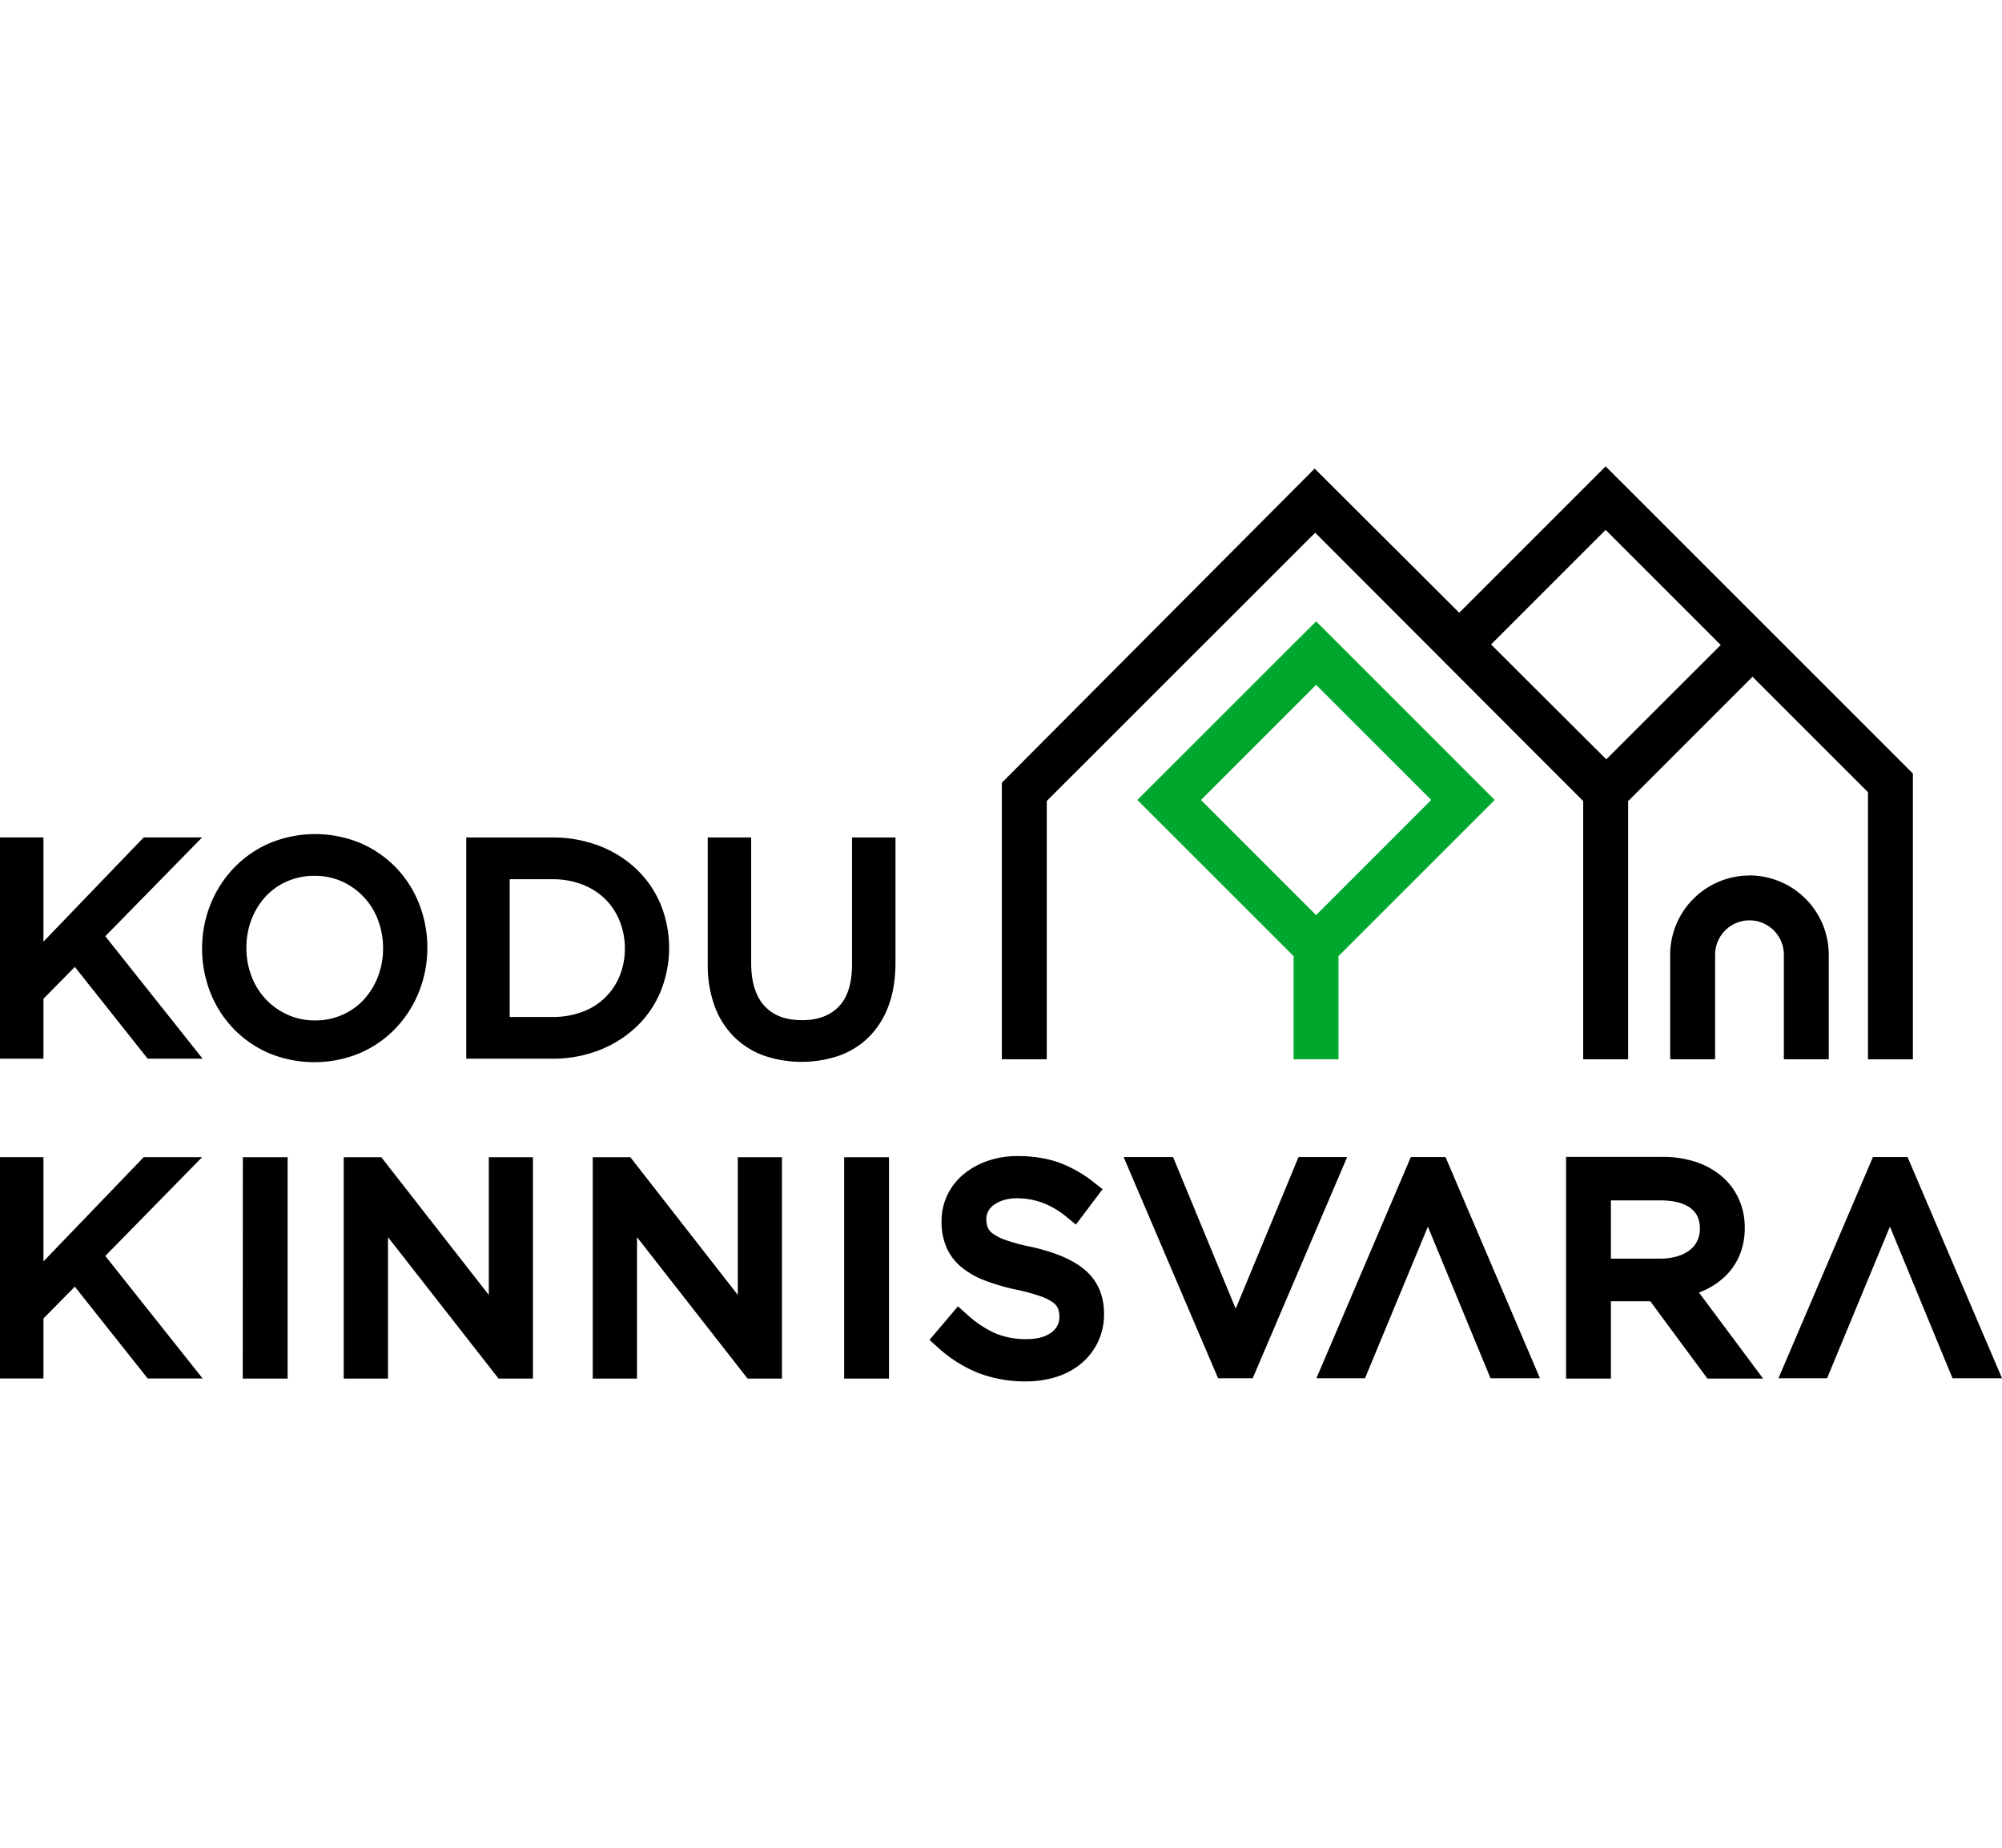 <svg class="svg-logo_" width="130" height="120" xmlns="http://www.w3.org/2000/svg" viewBox="0 0 1366 624.42">
  <g class="_texts">
    <path d="M286.13,298.7a75.63,75.63,0,0,0-15.63-24.78h0A75.11,75.11,0,0,0,246.25,257a80.93,80.93,0,0,0-62.73.11,75.38,75.38,0,0,0-24.35,17.15,77.91,77.91,0,0,0-15.69,24.81,80.08,80.08,0,0,0-5.58,29.68,81.21,81.21,0,0,0,5.47,29.63,74.38,74.38,0,0,0,39.88,41.73A80.93,80.93,0,0,0,246,400a75.43,75.43,0,0,0,24.35-17.16A78.09,78.09,0,0,0,286,358a80.16,80.16,0,0,0,5.58-29.68,81.31,81.31,0,0,0-5.47-29.64m-24.75,30a53.21,53.21,0,0,1-3.52,19.39,49.41,49.41,0,0,1-9.64,15.65,44,44,0,0,1-14.58,10.34A45.6,45.6,0,0,1,215,377.89,44.58,44.58,0,0,1,196.3,374a46.49,46.49,0,0,1-24.65-26.19,53.84,53.84,0,0,1-3.53-19.51,53.19,53.19,0,0,1,3.52-19.4,49.25,49.25,0,0,1,9.65-15.64A44,44,0,0,1,195.86,283a45.61,45.61,0,0,1,18.7-3.78A44.64,44.64,0,0,1,233.2,283a46.6,46.6,0,0,1,24.65,26.18,54,54,0,0,1,3.53,19.52M138.26,404H100.77l-49.7-62.63L29.64,363.09V404H0v-151H29.64v71.14l68.41-71.14h39.86L71.85,320.43ZM611,253.05V338.5c0,10.81-1.52,20.5-4.52,28.79a58.79,58.79,0,0,1-13.25,21.52,55.29,55.29,0,0,1-20.6,13.11,79.89,79.89,0,0,1-51.36,0,55.89,55.89,0,0,1-20.57-13,58,58,0,0,1-13.26-21.22,81.18,81.18,0,0,1-4.54-28.05V253.05h29.64v85.64c0,12.94,3.07,22.82,9.14,29.36s14.37,9.65,25.56,9.65c10.75,0,18.94-3,25-9.21s9.1-15.84,9.1-28.82V253.05ZM450.74,298.61a71.18,71.18,0,0,0-16.6-24.07h0a77,77,0,0,0-25.38-15.84,88.47,88.47,0,0,0-32-5.65H318.14V404h58.65a86.93,86.93,0,0,0,32-5.77,78.14,78.14,0,0,0,25.34-15.91,70.77,70.77,0,0,0,16.61-24.19,79,79,0,0,0,0-59.53m-24.39,30.12a48.77,48.77,0,0,1-3.48,18.6,43.32,43.32,0,0,1-25.21,24.6,57.43,57.43,0,0,1-20.87,3.62h-29v-94h29a56.19,56.19,0,0,1,20.82,3.69,45.65,45.65,0,0,1,15.48,10,44.15,44.15,0,0,1,9.76,14.92,49.77,49.77,0,0,1,3.5,18.65" transform="translate(0 0.21)" fill="#000"/>
    <path d="M138.26,622.21H100.77l-49.7-62.64L29.64,581.29v40.92H0v-151H29.64v71.14l68.41-71.14h39.86L71.85,538.62ZM722.85,475c-8.21-3-17.8-4.55-28.52-4.55a62,62,0,0,0-20.21,3.21,52.66,52.66,0,0,0-16.41,9,42.19,42.19,0,0,0-11.26,14.23,41.27,41.27,0,0,0-4,18.18,43.94,43.94,0,0,0,3.34,17.72,36.61,36.61,0,0,0,10.43,13.63,57.51,57.51,0,0,0,16.33,9.16,148.14,148.14,0,0,0,21.24,6.11,130.4,130.4,0,0,1,16.43,4.52,31.15,31.15,0,0,1,8.54,4.36,10,10,0,0,1,3.07,3.74,14.81,14.81,0,0,1,1,5.65,12.6,12.6,0,0,1-5.2,10.67c-4,3.14-9.78,4.73-17.08,4.73a54,54,0,0,1-21.71-4.07,72.07,72.07,0,0,1-19.25-13L653.61,573,634.22,595.9l5.55,5a91.28,91.28,0,0,0,27.82,17.59,88.77,88.77,0,0,0,32.31,5.73,68.42,68.42,0,0,0,20.79-3.06,49.7,49.7,0,0,0,17-9.12,43.3,43.3,0,0,0,11.44-14.72,43.86,43.86,0,0,0,4.18-19.12c0-12.74-4.53-23-13.45-30.38-8.15-6.76-20.1-11.82-36.55-15.48a124.14,124.14,0,0,1-17.16-4.6,33.34,33.34,0,0,1-9-4.59A9.67,9.67,0,0,1,674,519.3a15.62,15.62,0,0,1-1-5.79,11.42,11.42,0,0,1,1.21-5.22,12.13,12.13,0,0,1,3.57-4.27,22.53,22.53,0,0,1,6.74-3.41,30.5,30.5,0,0,1,9.42-1.35,50.25,50.25,0,0,1,17.26,3,58.27,58.27,0,0,1,16.7,9.87l6.21,5.07,18.2-24.14-5.92-4.67A86.5,86.5,0,0,0,722.85,475M886,471.13,843.14,574.6,800.41,471.13H766.67l64.45,150.94h23.62l64.45-150.94Zm446.23,150.94H1366l-64.44-150.94h-23.63l-64.45,150.94h33.16l42.9-103.47Zm-206.19-52.52h-26.88v52.74h-30.6V471h65.57a72.71,72.71,0,0,1,22.45,3.28,53.1,53.1,0,0,1,17.86,9.68,44.53,44.53,0,0,1,11.84,15.48,46.93,46.93,0,0,1,4.19,19.88,48.46,48.46,0,0,1-3.26,18.15,42.77,42.77,0,0,1-9.28,14.21,50.55,50.55,0,0,1-13.71,9.75c-1,.5-2.09,1-3.16,1.43l-1.8.75L1203,622.29h-38Zm-26.88-29.12h33.73a40.09,40.09,0,0,0,11.64-1.61,26.4,26.4,0,0,0,8.52-4.27,17.45,17.45,0,0,0,5-6.16,18.47,18.47,0,0,0,1.8-8.41c0-6.17-1.94-10.55-6.09-13.81-4.62-3.62-11.59-5.46-20.71-5.46h-33.92Zm-136.53-69.3L898.21,622.07h33.16l42.9-103.47L1017,622.07h33.74L986.29,471.13Zm-797,151.16h30.6V471.23H165.7Zm198,0V471.23H333.52v94l-73.34-94H234.51V622.29h30.22V525.78l75.44,96.51Zm169.91,0V471.23H503.43v94l-73.33-94H404.43V622.29h30.21V525.78l75.44,96.51Zm42.44,0h30.6V471.23h-30.6Z" transform="translate(0 0.21)" fill="#000"/>
  </g>
  <g class="_house">
    <g class="_hover">
      <path class="_roof" d="M1196.31,100.54l-21.67,21.68-79.08-79.08-78.7,78.7L995.15,100.2,1095.56-.21Z" transform="translate(0 0.21)" fill="#000"/>
      <path class="_window" d="M898,105.54,776.05,227.44,882.63,334V404.4h30.65V334l106.58-106.58Zm78.55,121.9L898,306l-78.55-78.55L898,148.89Z" transform="translate(0 0.21)" fill="#00A72D"/>
    </g>
    <path d="M1305.2,209.43v195h-30.65V222.13l-78.78-78.78-84.86,84.87V404.4h-30.66V228.22L897.38,45.06,714.22,228.15V404.4H683.57V215.69l.11-.11L897,1.3l199,198.42L1195.77,100ZM1193.7,279a54.16,54.16,0,0,0-54.11,54.1V404.4h30.66V333.05a23.45,23.45,0,0,1,46.9,0V404.4h30.65V333.05a54.16,54.16,0,0,0-54.1-54.1" transform="translate(0 0.21)" fill="#000"/>
  </g>
</svg>